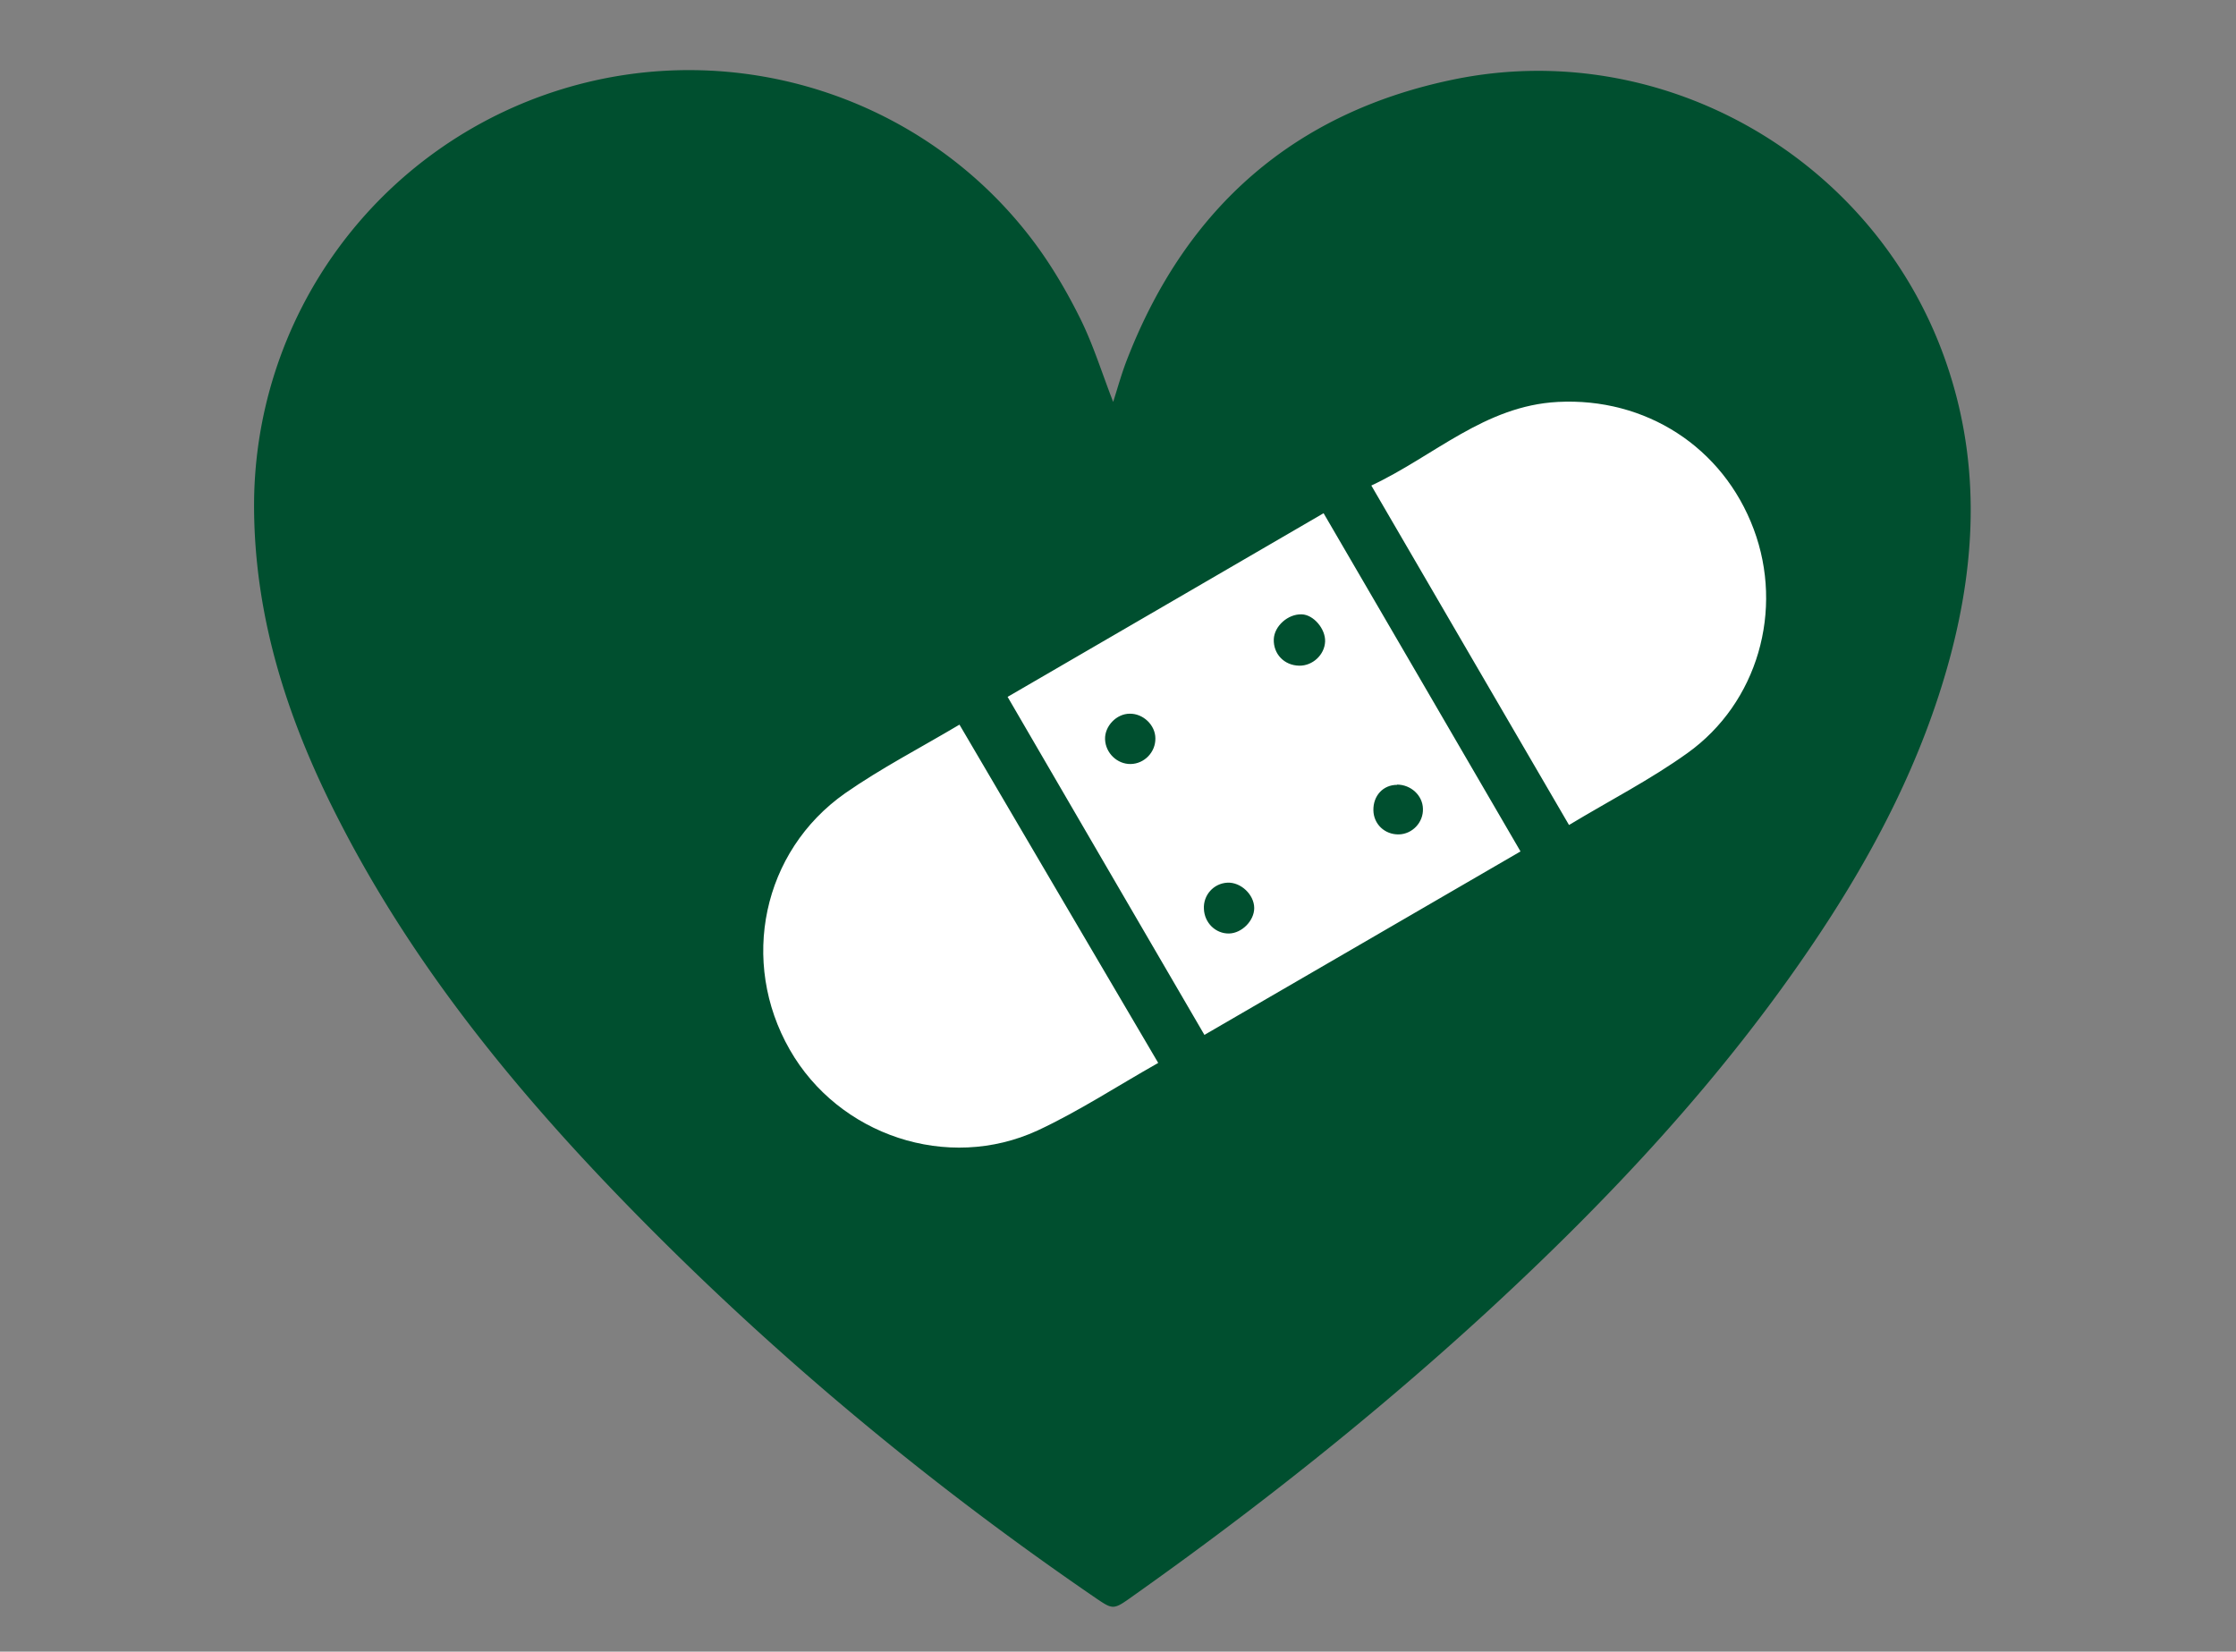 <svg width="88" height="65" fill="none" xmlns="http://www.w3.org/2000/svg"><rect width="100%" height="100%" fill="#808080" stroke="none"/><path d="M43.81 15.818c.19-.6.35-1.18.57-1.73 2.32-5.93 6.57-9.67 12.83-10.96 8.15-1.68 16.42 3.02 19.28 10.85 1.45 3.97 1.32 7.95.24 11.95-1.07 3.95-2.93 7.54-5.19 10.93-3.68 5.52-8.18 10.32-13.05 14.8-4.39 4.03-9.05 7.72-13.91 11.16-.77.55-.77.54-1.49.05-6.79-4.65-13.07-9.91-18.79-15.84-4.26-4.42-8.1-9.18-10.92-14.67-2-3.87-3.34-7.9-3.38-12.28a17.141 17.141 0 0 1 12.09-16.56c6.87-2.12 14.37.3 18.65 6.07.68.92 1.27 1.93 1.78 2.96s.85 2.14 1.29 3.27z" fill="#004F2F"/><path d="M39.651 27.428c4.16-2.42 8.27-4.8 12.44-7.23 2.59 4.45 5.16 8.85 7.75 13.31-4.14 2.41-8.26 4.79-12.44 7.22-2.59-4.45-5.16-8.85-7.75-13.31v.01zm12.5-2.18c.02-.5-.46-1.06-.92-1.07-.54-.02-1.08.46-1.1.98-.02.58.41 1.03 1 1.04.53.01 1-.43 1.02-.95zm-3.78 11.49c.5-.01.99-.5.99-1 0-.53-.53-1.03-1.06-1-.54.03-.95.49-.92 1.03.02.55.46.98.99.97zm-2.9-7.68c0-.52-.48-.98-1.01-.97-.52 0-.99.49-.97 1.01.02.54.48.98 1.01.97.54-.01.98-.47.97-1.01zm9.51 1.83c-.55 0-.94.43-.93 1 .01.55.45.96 1 .95.53-.01.97-.47.95-1.01-.01-.52-.47-.95-1.02-.95v.01zM61.75 32.468c-2.62-4.49-5.17-8.88-7.78-13.36 2.46-1.15 4.46-3.14 7.34-3.29 3.45-.18 6.5 1.77 7.71 5.01 1.19 3.18.16 6.83-2.61 8.81-1.45 1.04-3.05 1.86-4.66 2.83zM45.571 41.838c-1.61.91-3.12 1.9-4.73 2.65-3.55 1.64-7.84.19-9.76-3.18-1.98-3.46-1.08-7.8 2.18-10.09 1.42-.99 2.97-1.79 4.5-2.7 2.61 4.45 5.18 8.82 7.82 13.31l-.01.01z" fill="#fff"/></svg>